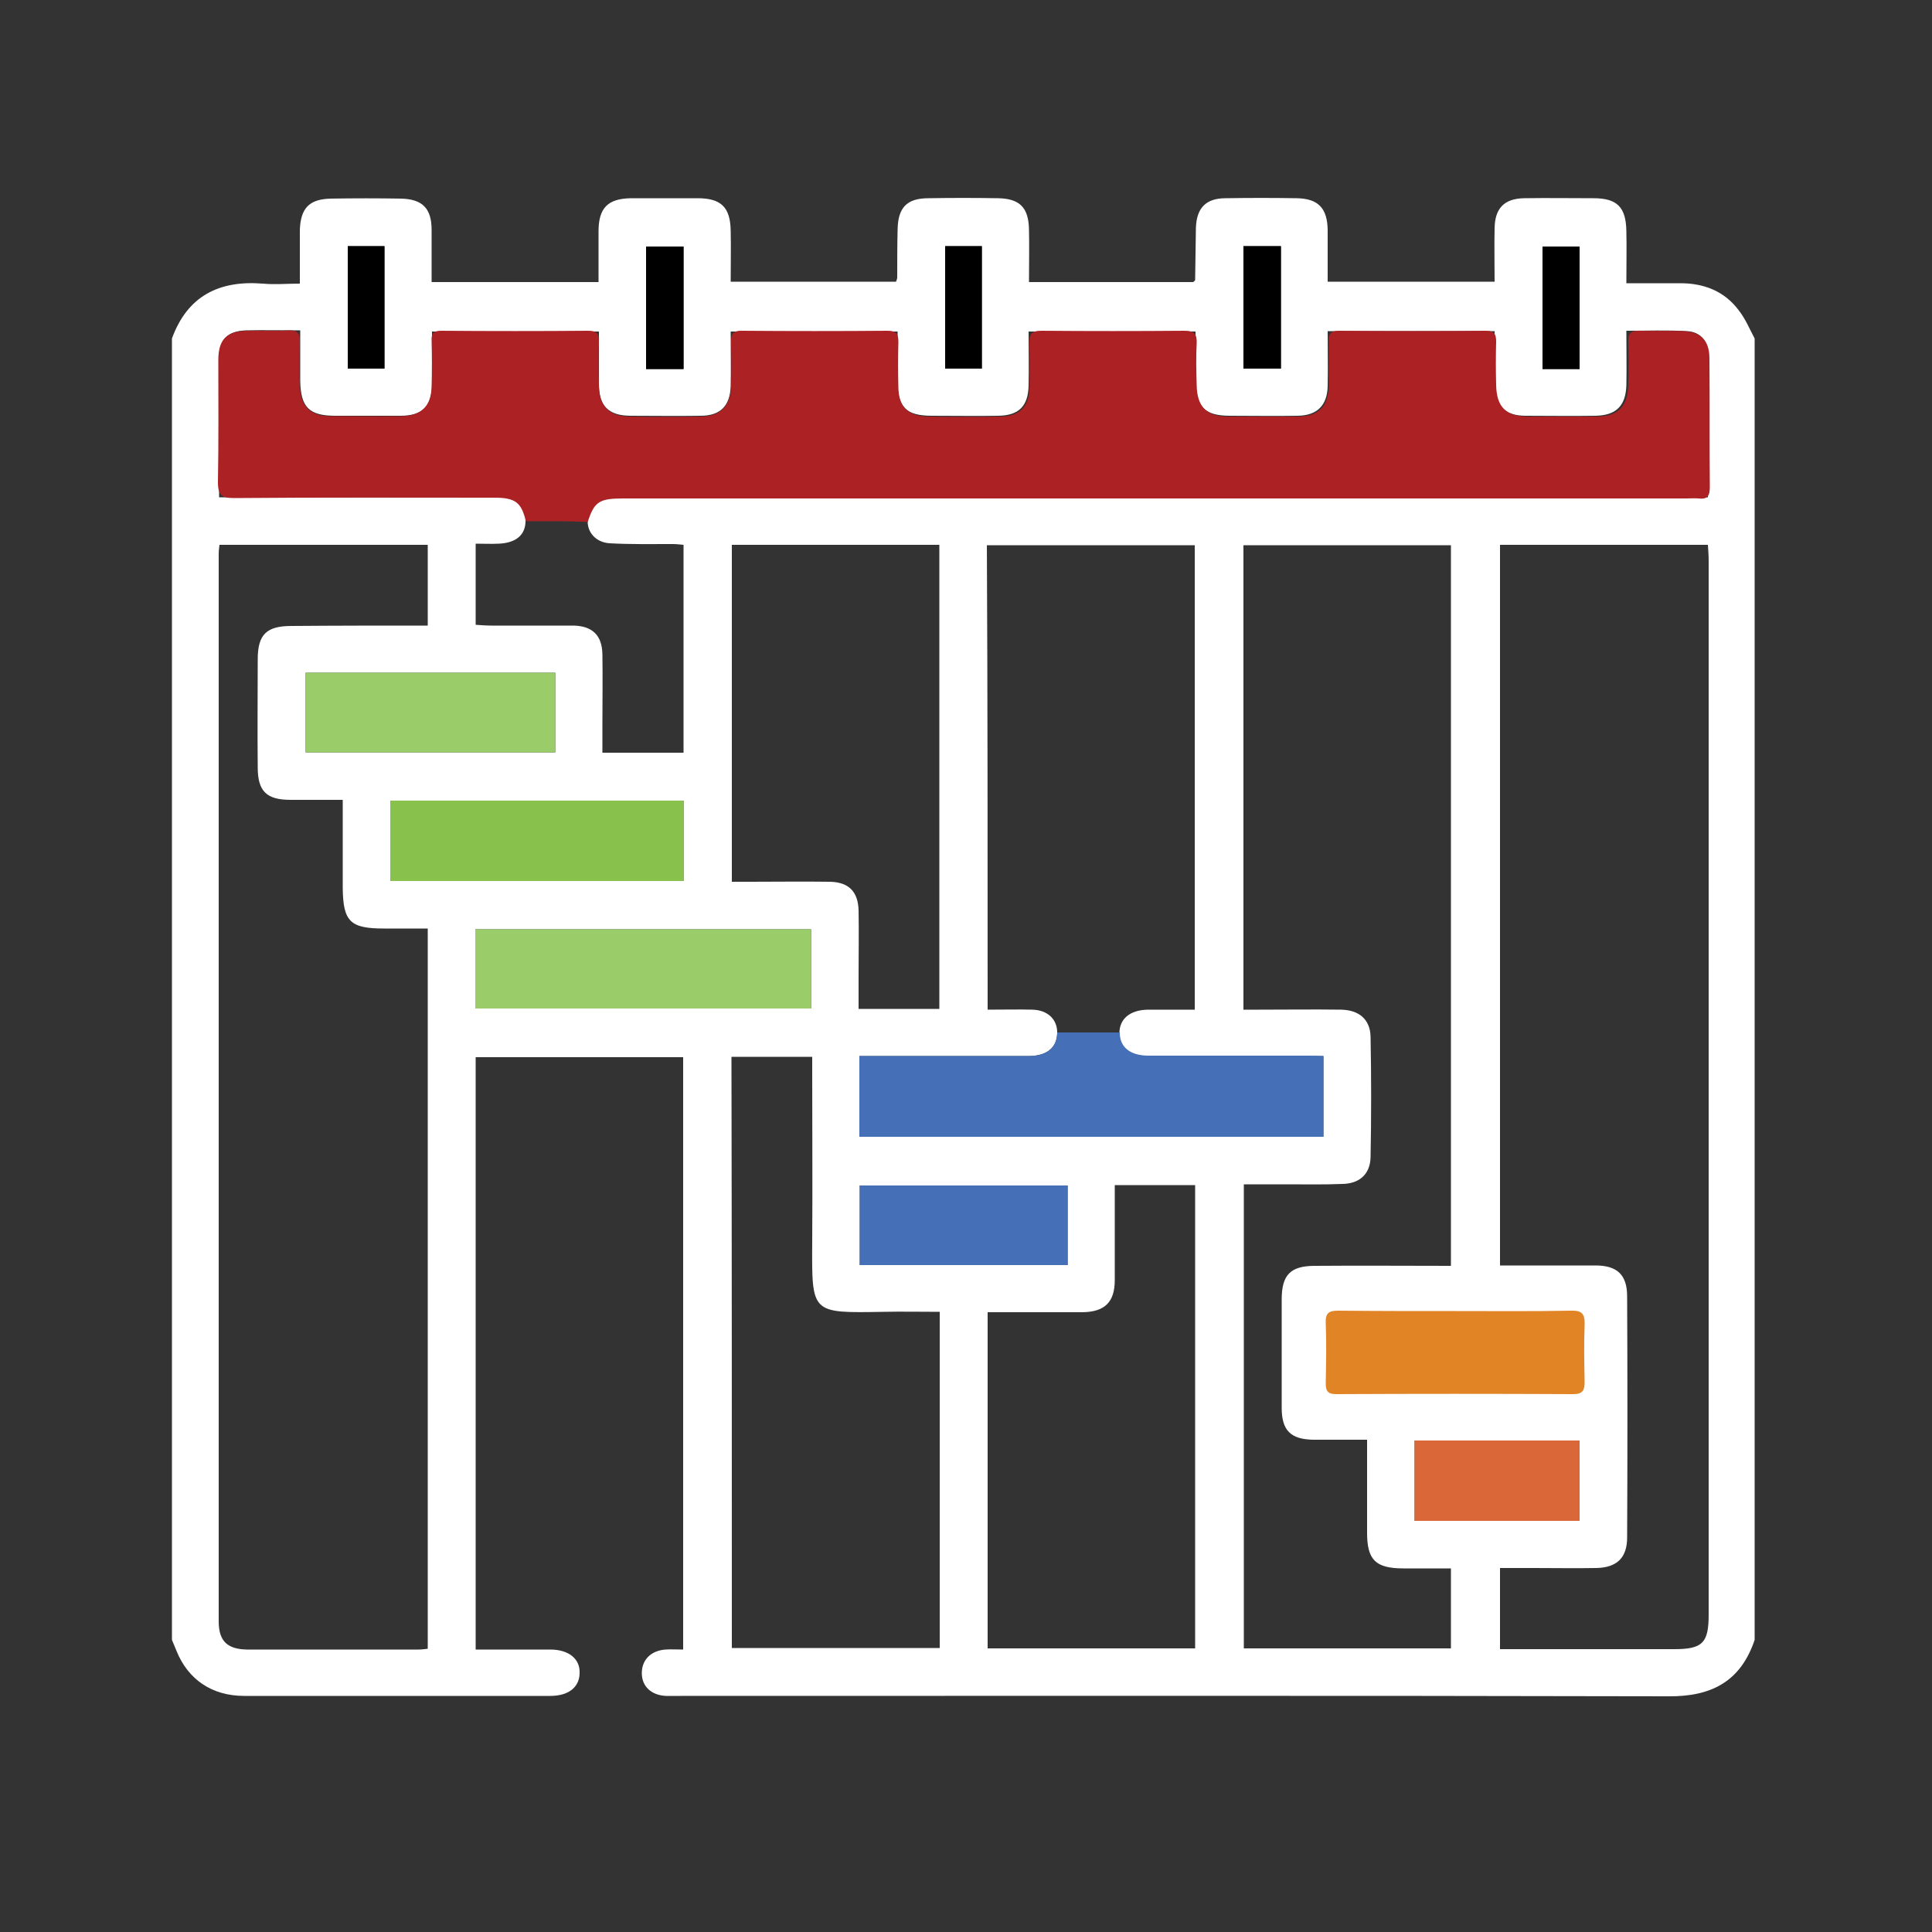<?xml version="1.0" encoding="UTF-8"?>
<!-- Generator: Adobe Illustrator 20.1.0, SVG Export Plug-In . SVG Version: 6.00 Build 0)  -->
<svg xmlns="http://www.w3.org/2000/svg" xmlns:xlink="http://www.w3.org/1999/xlink" version="1.1" x="0px" y="0px" viewBox="0 0 500 500" style="enable-background:new 0 0 500 500;" xml:space="preserve">
<rect x="0" y="0" width="500" height="500" fill="#333333" stroke="none"/>
<style type="text/css">
	.st0{fill:#FFFFFF;}
	.st1{fill:#9ACD6A;}
	.st2{fill:#88C24D;}
	.st3{fill:#4570B7;}
	.st4{fill:#D96738;}
	.st5{fill:#AC2124;}
	.st6{fill:#E08426;}
</style>
<g id="Layer_1">
</g>
<g id="Layer_2">
	<g>
		<g>
			<path class="st0" d="M454.1,87.6c0,112.3,0,224.5,0,336.8c-3.6,10.7-11.1,14.7-22.3,14.6c-85.2-0.2-170.3-0.1-255.5-0.1     c-1.3,0-2.7,0-4,0c-3.8-0.2-6.2-2.5-6.2-5.9c0-3.4,2.3-5.8,6.1-6.1c1.5-0.1,3.1,0,4.6,0c0-51.6,0-102.5,0-153.3     c-18.1,0-35.9,0-53.7,0c0,51.2,0,102,0,153.3c6.6,0,12.9,0,19.3,0c4.9,0,7.8,2.5,7.6,6.2c-0.1,3.6-2.9,5.8-7.6,5.8     c-26.4,0-52.8,0-79.2,0c-8.3,0-14.5-4.2-17.5-11.6c-0.4-1-0.8-1.9-1.2-2.9c0-112.3,0-224.5,0-336.8c4-11,12.2-15.1,23.5-14.2     c3.1,0.3,6.3,0,9.6,0c0-2.8,0-4.9,0-7.1c0-2.3,0-4.5,0-6.8c0.2-5.7,2.5-8,8.1-8.1c6-0.1,12-0.1,18,0c5.6,0.1,8,2.5,8,8.1     c0,4.5,0,9,0,13.5c14.6,0,28.8,0,43.2,0c0-4.6,0-8.8,0-13.1c0-6.1,2.4-8.5,8.4-8.6c5.7,0,11.5,0,17.2,0c6.1,0,8.5,2.3,8.6,8.4     c0.1,4.4,0,8.7,0,13.2c14.6,0,28.8,0,42.8,0c0.2-0.6,0.3-0.8,0.3-1.1c0-4.1,0-8.3,0.1-12.4c0.1-5.7,2.4-8.1,8-8.1     c6-0.1,12-0.1,18,0c5.6,0.1,7.9,2.4,8,8.1c0.1,4.5,0,9,0,13.6c14.6,0,28.7,0,42.5,0c0.3-0.3,0.5-0.4,0.5-0.5     c0.1-4.5,0.1-9.1,0.2-13.6c0.2-5.1,2.6-7.6,7.7-7.6c6.1-0.1,12.3-0.1,18.4,0c5.5,0.1,7.9,2.5,8,8.2c0,4.5,0,9,0,13.4     c14.7,0,28.8,0,43.2,0c0-4.9-0.1-9.4,0-13.9c0.1-5.1,2.5-7.6,7.6-7.7c6-0.1,12,0,18,0c6.1,0,8.4,2.3,8.5,8.5     c0.1,4.3,0,8.7,0,13.5c5,0,9.5,0,14,0c6,0,11.3,2,15,6.9C451.8,82.6,452.8,85.2,454.1,87.6z M176.9,194.8c0-18.2,0-35.9,0-53.8     c-1.1-0.1-1.9-0.2-2.7-0.2c-5.5,0-10.9,0.1-16.4-0.2c-3.5-0.2-5.9-2.8-5.7-6c0.2-3.4,2.1-5.4,5.5-5.8c1.6-0.2,3.2-0.1,4.8-0.1     c91.3,0,182.6,0,273.9,0c1.8,0,3.6,0,5.7,0c0-12.9,0.1-25.3-0.1-37.6c0-3.2-2.2-5.3-5.4-5.4c-5-0.3-10.1-0.1-15.6-0.1     c0,4.9,0.1,9.6,0,14.2c-0.2,5.3-2.7,7.7-8,7.8c-6,0.1-12,0-18,0c-5.5,0-8-2.5-8.1-8.1c0-4.5,0-9,0-13.8c-14.5,0-28.7,0-43.2,0     c0,4.9,0.1,9.5,0,14.2c-0.1,5-2.7,7.6-7.7,7.7c-5.9,0.1-11.7,0-17.6,0c-6.5,0-8.8-2.3-8.9-9c0-4.2,0-8.5,0-12.8     c-14.6,0-28.8,0-43.2,0c0,4.9,0.1,9.4,0,13.9c-0.1,5.4-2.5,7.8-7.8,7.9c-5.7,0.1-11.5,0-17.2,0c-6.7,0-8.9-2.2-8.9-8.8     c0-4.3,0-8.7,0-13c-14.8,0-28.8,0-43.2,0c0,4.9,0.1,9.6,0,14.2c-0.2,5.1-2.7,7.6-7.8,7.6c-6,0.1-12,0-18,0     c-5.8,0-8.3-2.5-8.3-8.2c0-4.5,0-9,0-13.6c-14.6,0-28.8,0-43.2,0c0,4.7,0,9.1,0,13.5c0,5.9-2.5,8.3-8.2,8.3c-5.6,0-11.2,0-16.8,0     c-6.8,0-9-2.2-9.1-9.1c0-4.2,0-8.4,0-13c-5.1,0-9.6-0.1-14.1,0c-4.8,0.2-6.9,2.4-6.9,7.3c-0.1,6.3,0,12.5,0,18.8     c0,5.6,0,11.1,0,17.1c6.3,0,12.1,0,17.9,0c18.1,0,36.3,0,54.4,0c4.5,0,7,2.2,7,5.9c0.1,3.7-2.3,5.9-6.9,6.1c-2,0.1-3.9,0-6,0     c0,7.3,0,14,0,21c1.5,0.1,2.8,0.2,4.1,0.2c7.1,0,14.1,0,21.2,0c4.9,0.1,7.4,2.5,7.5,7.4c0.1,6.1,0,12.3,0,18.4c0,2.3,0,4.7,0,7.1     C163.2,194.8,169.9,194.8,176.9,194.8z M388.2,141c0,62.3,0,124.3,0,186.5c8.4,0,16.6,0,24.7,0c5.6,0,8.2,2.4,8.2,8     c0.1,20.8,0.1,41.6,0,62.4c0,5.3-2.7,7.8-8,7.9c-5.3,0.1-10.7,0-16,0c-3,0-6,0-8.9,0c0,7.4,0,14.1,0,21c15.2,0,30.2,0,45.1,0     c7.3,0,8.9-1.6,8.9-8.9c0-90.9,0-181.8,0-272.7c0-1.4-0.1-2.8-0.2-4.2C423.8,141,406,141,388.2,141z M110.7,161.9     c0-7.2,0-13.9,0-20.9c-18.1,0-36,0-53.9,0c-0.1,0.9-0.2,1.6-0.2,2.3c0,92.1,0,184.2,0,276.3c0,5.1,2.2,7.2,7.3,7.3     c14.8,0,29.6,0,44.4,0c0.8,0,1.5-0.1,2.4-0.2c0-62.2,0-124.1,0-186.4c-3.9,0-7.6,0-11.3,0c-8.8,0-10.6-1.8-10.7-10.5     c0-5.5,0-10.9,0-16.4c0-2.1,0-4.1,0-6.4c-5,0-9.2,0-13.5,0c-6.2,0-8.5-2.2-8.5-8.4c-0.1-9.3,0-18.7,0-28c0-6.4,2.3-8.6,8.7-8.6     C87,161.9,98.6,161.9,110.7,161.9z M375.5,327.6c0-62.4,0-124.5,0-186.5c-18.1,0-35.9,0-53.7,0c0,40.1,0,79.9,0,120.2     c1.5,0,2.8,0,4.1,0c7.1,0,14.1-0.1,21.2,0c4.6,0.1,7.5,2.5,7.6,7c0.2,10.4,0.2,20.8,0,31.2c-0.1,4.3-2.8,6.8-7.2,6.9     c-4.9,0.2-9.9,0.1-14.8,0.1c-3.6,0-7.1,0-10.8,0c0,40.4,0,80.3,0,120.1c18.1,0,35.9,0,53.6,0c0-7,0-13.8,0-20.7     c-4.3,0-8.3,0-12.3,0c-7.2,0-9.4-2.2-9.4-9.2c0-5.6,0-11.2,0-16.8c0-2.3,0-4.7,0-7.3c-5.1,0-9.5,0-13.9,0     c-5.9-0.1-8.2-2.4-8.2-8.3c0-9.3,0-18.7,0-28c0-6.4,2.3-8.7,8.6-8.7C352,327.5,363.6,327.6,375.5,327.6z M255.6,261.3     c4.2,0,7.9-0.1,11.6,0c4,0.1,6.5,2.6,6.4,6.1c-0.1,3.7-2.6,5.8-7.1,5.9c-13.3,0-26.7,0-40,0c-1.4,0-2.8,0-4.1,0     c0,7.4,0,14.1,0,20.9c40.2,0,80.1,0,120.1,0c0-7,0-13.8,0-20.9c-1.7,0-3.1,0-4.6,0c-13.6,0-27.2,0-40.8,0c-4.7,0-7.4-2.2-7.4-5.9     c0-3.7,2.7-6,7.3-6.1c4.1,0,8.2,0,12.2,0c0-40.4,0-80.2,0-120.2c-18,0-35.8,0-53.8,0C255.6,181.1,255.6,220.9,255.6,261.3z      M189.4,426.5c18.2,0,36,0,53.8,0c0-29.1,0-57.8,0-87c-5,0-9.7-0.1-14.5,0c-18.9,0.3-18.6,0.6-18.5-18.2c0.1-14.5,0-29,0-43.6     c0-1.4,0-2.8,0-4.2c-7.3,0-14,0-20.9,0C189.4,324.6,189.4,375.5,189.4,426.5z M243.1,261.1c0-40.2,0-80,0-120.1     c-18,0-35.8,0-53.7,0c0,29.1,0,57.9,0,87.2c1.7,0,3.1,0,4.6,0c6.9,0,13.9-0.1,20.8,0c4.9,0.1,7.3,2.6,7.4,7.5     c0.1,5.6,0,11.2,0,16.8c0,2.9,0,5.7,0,8.6C229.5,261.1,236.1,261.1,243.1,261.1z M255.6,426.6c18,0,35.8,0,53.7,0     c0-40.1,0-79.9,0-119.9c-7,0-13.7,0-20.8,0c0,8.4,0,16.5,0,24.6c0,5.7-2.6,8.2-8.3,8.3c-4,0-8,0-12,0c-4.2,0-8.4,0-12.6,0     C255.6,368.9,255.6,397.7,255.6,426.6z M123,261c29.3,0,58.1,0,86.9,0c0-7,0-13.8,0-20.5c-29.1,0-57.9,0-86.9,0     C123,247.4,123,254.1,123,261z M176.9,207.2c-25.5,0-50.6,0-75.9,0c0,7.1,0,13.9,0,20.8c25.4,0,50.5,0,75.9,0     C176.9,221,176.9,214.3,176.9,207.2z M408.9,339.8c-21.9,0-43.4,0-64.9,0c0,7,0,13.7,0,20.4c21.7,0,43.2,0,64.9,0     C408.9,353.3,408.9,346.7,408.9,339.8z M79.1,174.1c0,7.1,0,13.8,0,20.6c21.7,0,43.1,0,64.6,0c0-6.9,0-13.7,0-20.6     C122.1,174.1,100.7,174.1,79.1,174.1z M276.3,327.4c0-7.1,0-13.8,0-20.6c-18.1,0-36,0-53.8,0c0,7.1,0,13.8,0,20.6     C240.5,327.4,258.2,327.4,276.3,327.4z M408.8,372.8c-14.4,0-28.5,0-42.7,0c0,7.1,0,13.9,0,20.8c14.4,0,28.4,0,42.7,0     C408.8,386.7,408.8,380,408.8,372.8z M90,63.7c0,10.7,0,21.2,0,31.7c3.4,0,6.4,0,9.5,0c0-10.7,0-21.2,0-31.7     C96.2,63.7,93.2,63.7,90,63.7z M176.9,95.5c0-10.8,0-21.2,0-31.7c-3.4,0-6.5,0-9.7,0c0,10.7,0,21.1,0,31.7     C170.5,95.5,173.5,95.5,176.9,95.5z M321.8,63.7c0,10.7,0,21.2,0,31.7c3.4,0,6.5,0,9.7,0c0-10.7,0-21.1,0-31.7     C328.3,63.7,325.3,63.7,321.8,63.7z M408.8,95.5c0-10.8,0-21.2,0-31.7c-3.4,0-6.5,0-9.6,0c0,10.7,0,21.1,0,31.7     C402.4,95.5,405.4,95.5,408.8,95.5z M254.1,95.4c0-10.7,0-21.1,0-31.7c-3.3,0-6.3,0-9.5,0c0,10.6,0,21,0,31.7     C247.8,95.4,250.8,95.4,254.1,95.4z"></path>
			<path class="st1" d="M123,261c0-6.9,0-13.5,0-20.5c29,0,57.8,0,86.9,0c0,6.7,0,13.4,0,20.5C181.1,261,152.3,261,123,261z"></path>
			<path class="st2" d="M176.9,207.2c0,7.1,0,13.8,0,20.8c-25.4,0-50.5,0-75.9,0c0-6.9,0-13.7,0-20.8     C126.3,207.2,151.4,207.2,176.9,207.2z"></path>
			<path class="st1" d="M79.1,174.1c21.7,0,43,0,64.6,0c0,6.9,0,13.6,0,20.6c-21.6,0-43,0-64.6,0C79.1,187.9,79.1,181.2,79.1,174.1z     "></path>
			<path class="st3" d="M276.3,327.4c-18.1,0-35.8,0-53.8,0c0-6.8,0-13.5,0-20.6c17.8,0,35.7,0,53.8,0     C276.3,313.6,276.3,320.3,276.3,327.4z"></path>
			<path class="st4" d="M408.8,372.8c0,7.1,0,13.9,0,20.8c-14.3,0-28.3,0-42.7,0c0-6.9,0-13.7,0-20.8     C380.3,372.8,394.4,372.8,408.8,372.8z"></path>
			<path d="M90,63.7c3.1,0,6.1,0,9.5,0c0,10.5,0,21,0,31.7c-3.1,0-6.1,0-9.5,0C90,84.9,90,74.4,90,63.7z"></path>
			<path d="M176.9,95.5c-3.4,0-6.4,0-9.7,0c0-10.6,0-21,0-31.7c3.2,0,6.3,0,9.7,0C176.9,74.2,176.9,84.7,176.9,95.5z"></path>
			<path d="M321.8,63.7c3.5,0,6.5,0,9.7,0c0,10.6,0,21,0,31.7c-3.2,0-6.3,0-9.7,0C321.8,84.8,321.8,74.4,321.8,63.7z"></path>
			<path d="M408.8,95.5c-3.3,0-6.4,0-9.6,0c0-10.6,0-21,0-31.7c3.1,0,6.2,0,9.6,0C408.8,74.2,408.8,84.7,408.8,95.5z"></path>
			<path d="M254.1,95.4c-3.3,0-6.3,0-9.5,0c0-10.6,0-21,0-31.7c3.2,0,6.2,0,9.5,0C254.1,74.2,254.1,84.7,254.1,95.4z"></path>
		</g>
		<path class="st5" d="M136.1,134.9c-1.2-4.9-2.7-6.1-8.2-6.1c-22.4,0-44.8-0.1-67.2,0.1c-3.2,0-4.3-0.6-4.3-4.1    c0.2-10.5,0.1-21.1,0.1-31.6c0-5.3,2.1-7.5,7.5-7.6c3.6-0.1,7.2,0.1,10.8-0.1c2.1-0.1,2.8,0.7,2.8,2.8c-0.1,3.9-0.1,7.7,0,11.6    c0.2,5.3,2.7,7.8,8,7.8c6.1,0,12.3,0.1,18.4,0c5-0.1,7.6-2.6,7.7-7.6c0.1-4,0.1-8,0-12c-0.1-1.9,0.6-2.5,2.5-2.5    c12.7,0.1,25.3,0.1,38,0c2.1,0,2.8,0.6,2.8,2.7c-0.1,3.9-0.1,7.7,0,11.6c0.1,5.3,2.6,7.8,7.9,7.9c6.1,0.1,12.3,0.1,18.4,0    c5,0,7.7-2.6,7.9-7.6c0.1-3.9,0.1-7.7,0-11.6c-0.1-2.2,0.6-3.1,2.9-3c12.5,0.1,25.1,0.1,37.6,0c2.1,0,2.8,0.7,2.8,2.8    c-0.1,4-0.1,8,0,12c0.1,4.9,2.6,7.3,7.5,7.4c6.4,0.1,12.8,0.1,19.2,0c4.6-0.1,7.1-2.6,7.2-7.2c0.1-3.9,0.1-7.7,0-11.6    c-0.1-2.3,0.4-3.4,3-3.4c12.4,0.1,24.8,0.1,37.2,0c2.6,0,3.2,1,3.1,3.3c-0.2,3.6-0.1,7.2,0,10.8c0.1,5.6,2.6,8.1,8.1,8.1    c6,0,12,0,18,0c5.5,0,8-2.6,8.1-8.1c0-3.7,0.1-7.5,0-11.2c-0.1-2,0.4-2.9,2.6-2.9c12.7,0.1,25.3,0.1,38,0c2.2,0,2.7,0.8,2.7,2.8    c-0.1,3.7-0.1,7.5,0,11.2c0.1,5.7,2.5,8.2,8.4,8.2c5.9,0,11.7,0,17.6,0c5.5,0,8-2.5,8.2-8.1c0.1-3.7,0.1-7.5,0-11.2    c-0.1-2.3,0.8-3,3-2.9c3.7,0.1,7.5-0.1,11.2,0.1c4.6,0.2,6.8,2.4,6.8,7.1c0.1,11.1,0,22.1,0.1,33.2c0,2.2-0.5,3.3-2.9,3    c-1.1-0.1-2.1,0-3.2,0c-91.7,0-183.4,0-275.1,0c-6.2,0-7.5,0.8-9.2,6.1C146.6,134.8,141.4,134.9,136.1,134.9z"></path>
		<path class="st6" d="M376.6,339.3c10,0,19.9,0.1,29.9-0.1c2.9-0.1,3.7,0.8,3.6,3.7c-0.2,4.9-0.1,9.8,0,14.7c0,2.1-0.4,3.2-2.9,3.2    c-20.5-0.1-40.9-0.1-61.4,0c-2.3,0-2.7-0.9-2.7-2.9c0.1-5.2,0.2-10.4,0-15.5c-0.1-2.6,0.8-3.2,3.2-3.2    C356.4,339.3,366.5,339.3,376.6,339.3z"></path>
		<g>
			<path class="st3" d="M338,273.2c-13.6,0-27.2,0-40.8,0c-4.7,0-7.4-2.2-7.4-5.9c0,0,0-0.1,0-0.1h-16.2c0,0.1,0,0.1,0,0.2     c-0.1,3.7-2.6,5.8-7.1,5.9c-13.3,0-26.7,0-40,0c-1.4,0-2.8,0-4.1,0c0,7.4,0,14.1,0,20.9c40.2,0,80.1,0,120.1,0c0-7,0-13.8,0-20.9     C340.9,273.2,339.4,273.2,338,273.2z"></path>
		</g>
	</g>
</g>
</svg>

